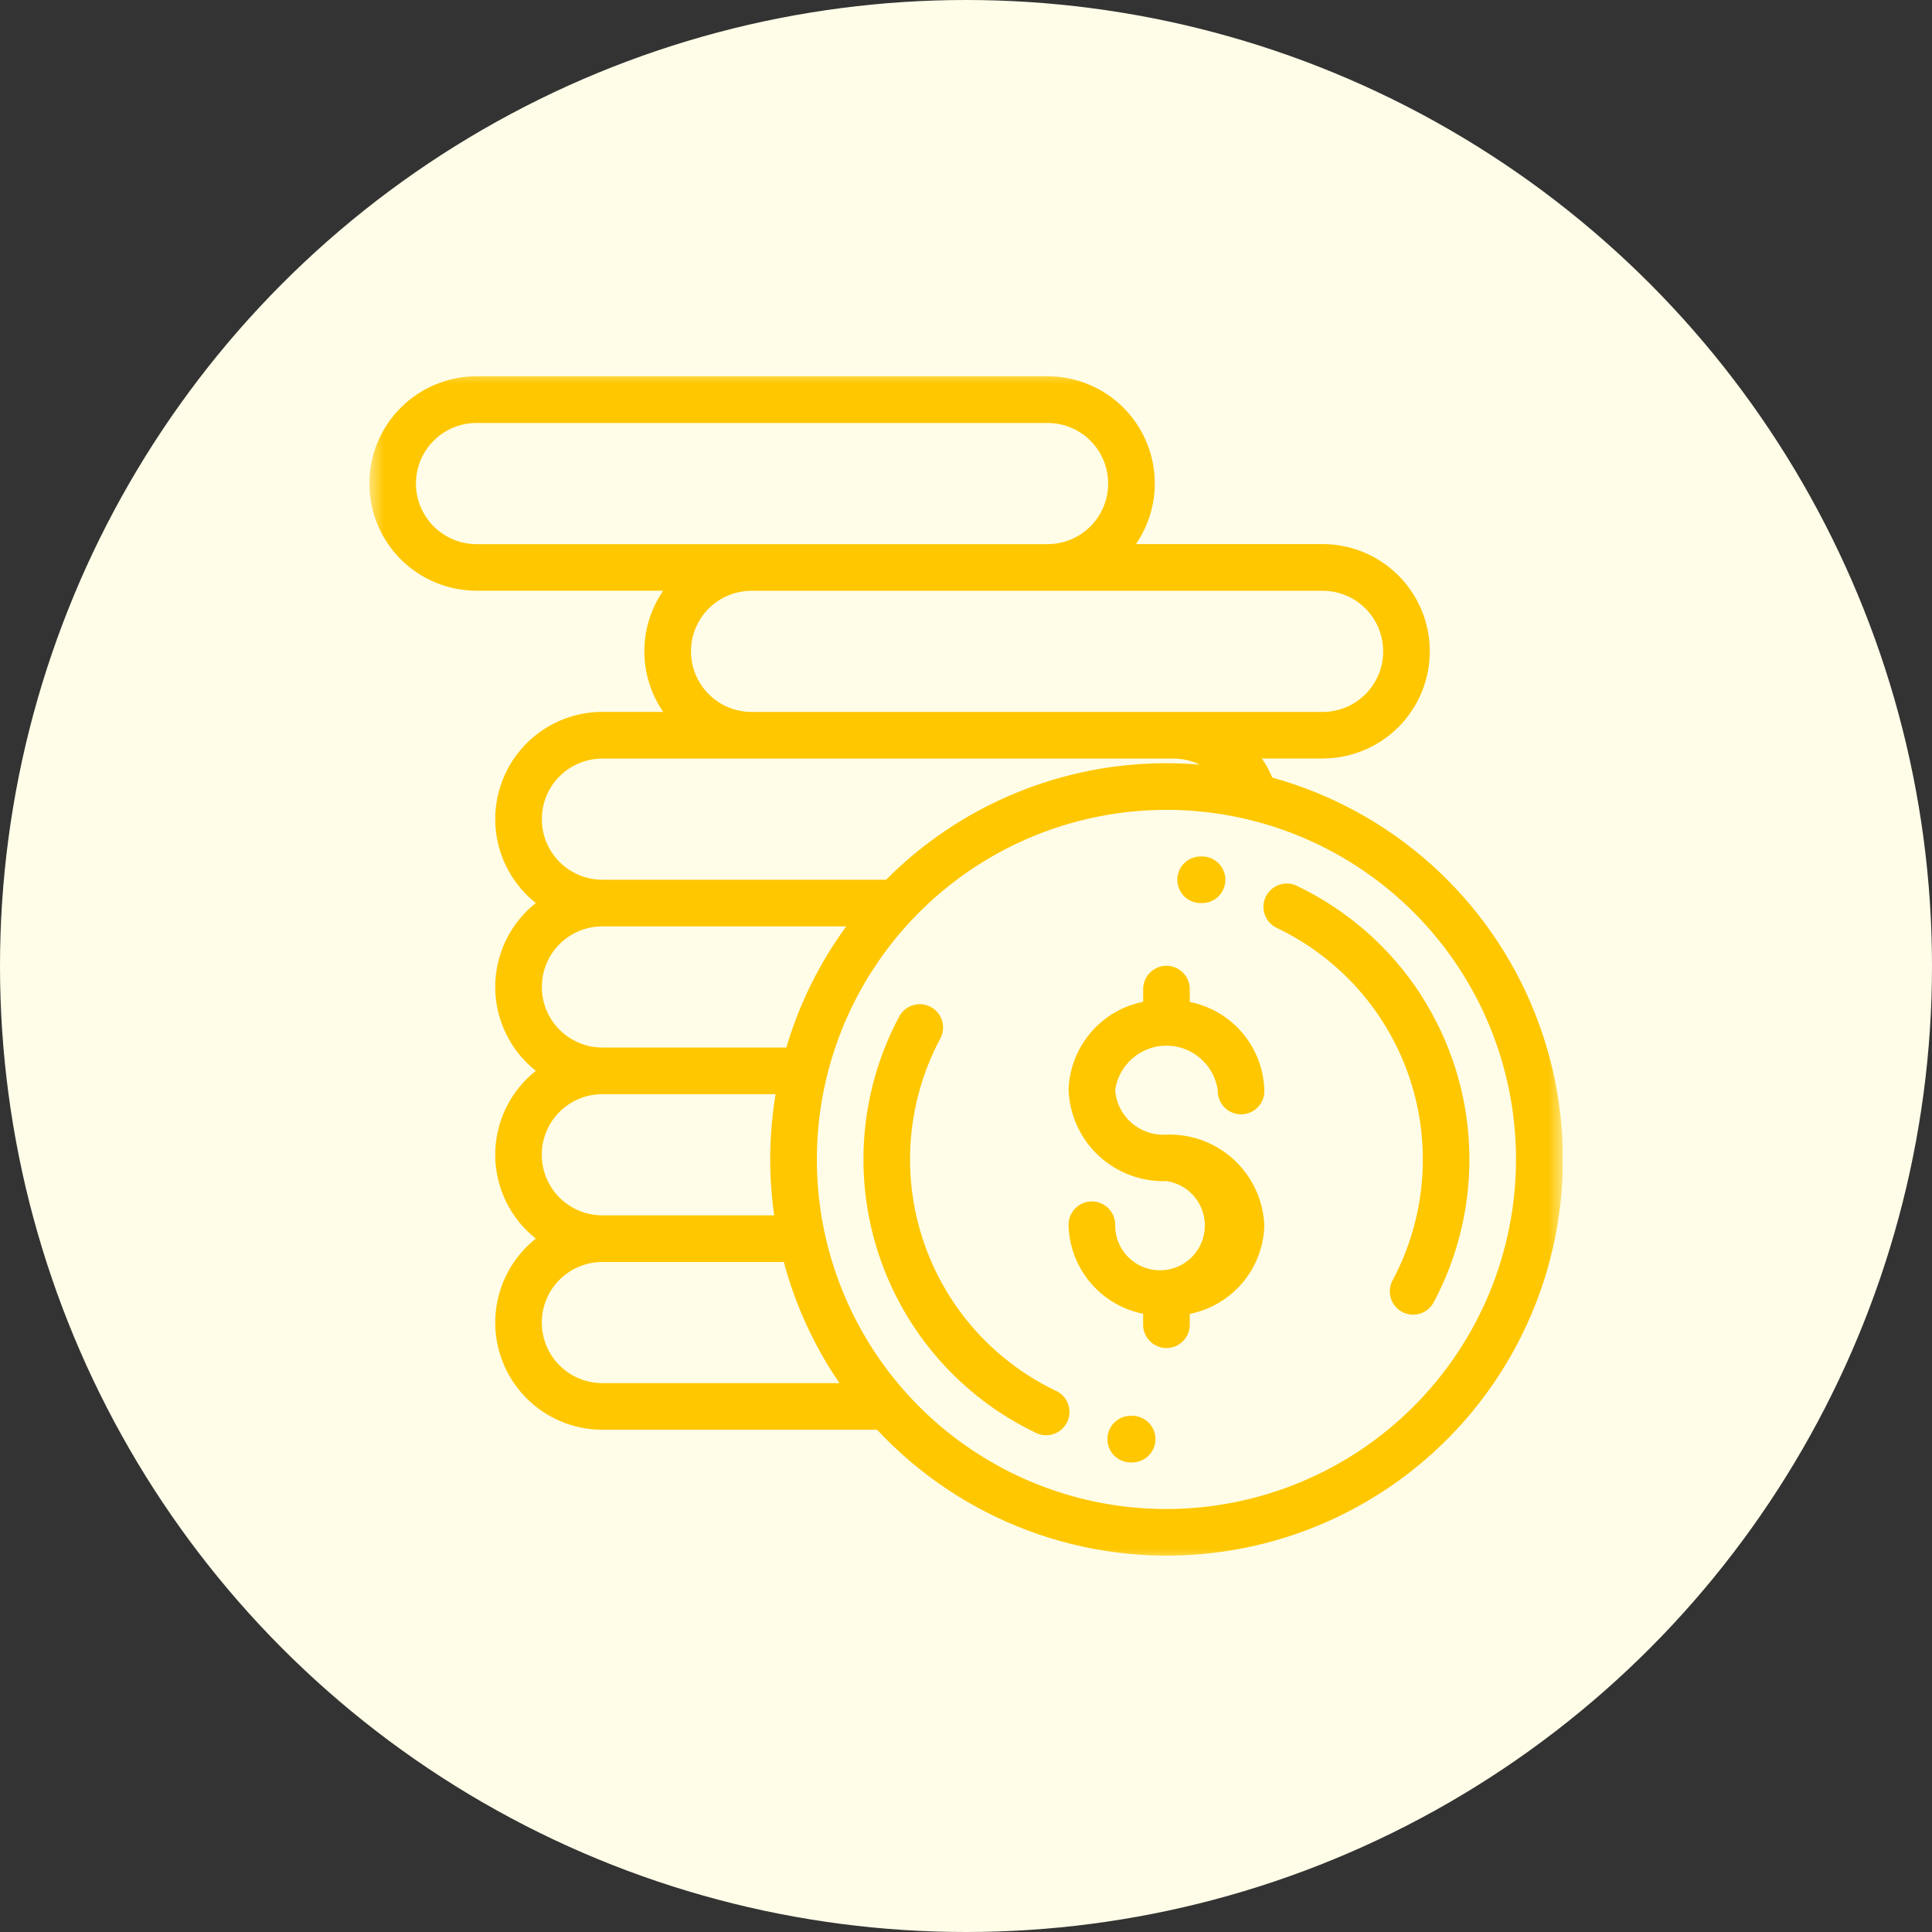 <svg width="68" height="68" viewBox="0 0 68 68" fill="none" xmlns="http://www.w3.org/2000/svg">
<rect x="0" y="0" width="68" height="68" fill="#333333" stroke="none"/>
<circle cx="34" cy="34" r="34" fill="#FFFDE8"/>
<g clip-path="url(#clip0_1101_52727)">
<mask id="mask0_1101_52727" style="mask-type:luminance" maskUnits="userSpaceOnUse" x="13" y="13" width="42" height="42">
<path d="M55 13H13V55H55V13Z" fill="white"/>
</mask>
<g mask="url(#mask0_1101_52727)">
<path d="M41.053 39.935C40.607 39.965 40.168 39.817 39.83 39.525C39.493 39.233 39.284 38.819 39.249 38.374C39.31 37.938 39.526 37.539 39.858 37.251C40.19 36.962 40.615 36.803 41.055 36.803C41.495 36.803 41.919 36.962 42.251 37.251C42.583 37.539 42.8 37.938 42.861 38.374C42.857 38.484 42.876 38.593 42.915 38.696C42.955 38.798 43.015 38.892 43.091 38.971C43.168 39.05 43.26 39.113 43.361 39.156C43.462 39.199 43.571 39.221 43.681 39.221C43.791 39.221 43.9 39.199 44.001 39.156C44.102 39.113 44.194 39.05 44.27 38.971C44.347 38.892 44.407 38.798 44.446 38.696C44.486 38.593 44.505 38.484 44.501 38.374C44.48 37.635 44.209 36.925 43.732 36.361C43.255 35.796 42.601 35.41 41.876 35.266V34.84C41.88 34.73 41.861 34.62 41.821 34.518C41.782 34.415 41.722 34.322 41.645 34.243C41.569 34.164 41.477 34.101 41.376 34.058C41.275 34.015 41.166 33.993 41.056 33.993C40.946 33.993 40.837 34.015 40.736 34.058C40.635 34.101 40.543 34.164 40.466 34.243C40.39 34.322 40.33 34.415 40.29 34.518C40.251 34.62 40.232 34.73 40.236 34.84V35.26C39.511 35.404 38.857 35.79 38.38 36.355C37.903 36.919 37.632 37.629 37.611 38.368C37.645 39.248 38.026 40.08 38.672 40.68C39.317 41.28 40.174 41.6 41.055 41.571C41.354 41.614 41.635 41.742 41.863 41.941C42.092 42.139 42.258 42.399 42.343 42.689C42.428 42.979 42.428 43.288 42.343 43.578C42.258 43.868 42.091 44.128 41.862 44.326C41.633 44.524 41.352 44.652 41.053 44.695C40.754 44.738 40.448 44.694 40.173 44.569C39.898 44.443 39.664 44.241 39.501 43.986C39.337 43.732 39.25 43.436 39.25 43.133C39.254 43.023 39.235 42.914 39.196 42.811C39.156 42.709 39.096 42.615 39.02 42.536C38.943 42.457 38.851 42.394 38.75 42.351C38.649 42.308 38.54 42.286 38.43 42.286C38.32 42.286 38.211 42.308 38.11 42.351C38.009 42.394 37.917 42.457 37.84 42.536C37.764 42.615 37.704 42.709 37.664 42.811C37.625 42.914 37.606 43.023 37.61 43.133C37.631 43.872 37.902 44.581 38.379 45.146C38.856 45.711 39.51 46.097 40.235 46.241V46.6C40.231 46.71 40.25 46.819 40.289 46.922C40.329 47.025 40.389 47.118 40.465 47.197C40.542 47.276 40.634 47.339 40.735 47.382C40.836 47.425 40.945 47.447 41.055 47.447C41.165 47.447 41.274 47.425 41.375 47.382C41.476 47.339 41.568 47.276 41.645 47.197C41.721 47.118 41.781 47.025 41.821 46.922C41.86 46.819 41.879 46.71 41.875 46.6V46.245C42.6 46.101 43.254 45.715 43.731 45.15C44.208 44.586 44.479 43.876 44.5 43.137C44.466 42.256 44.084 41.425 43.438 40.825C42.792 40.225 41.934 39.905 41.053 39.935Z" fill="#FFC700"/>
<path d="M50.039 35.056C48.969 33.388 47.457 32.05 45.671 31.192C45.573 31.14 45.467 31.109 45.357 31.1C45.247 31.091 45.136 31.105 45.032 31.139C44.927 31.174 44.83 31.229 44.748 31.302C44.665 31.375 44.597 31.463 44.55 31.563C44.502 31.662 44.475 31.77 44.47 31.88C44.465 31.99 44.482 32.1 44.52 32.204C44.558 32.307 44.617 32.402 44.693 32.482C44.768 32.562 44.859 32.626 44.96 32.67C46.056 33.197 47.035 33.939 47.837 34.853C48.639 35.767 49.248 36.834 49.628 37.989C50.008 39.144 50.15 40.364 50.047 41.576C49.944 42.787 49.597 43.966 49.028 45.04C48.972 45.135 48.937 45.241 48.923 45.35C48.91 45.46 48.918 45.571 48.949 45.677C48.979 45.783 49.03 45.882 49.1 45.968C49.169 46.053 49.255 46.124 49.352 46.176C49.45 46.228 49.556 46.26 49.666 46.269C49.776 46.279 49.887 46.266 49.992 46.232C50.097 46.198 50.194 46.143 50.277 46.07C50.36 45.998 50.428 45.91 50.476 45.81C51.361 44.14 51.787 42.264 51.71 40.375C51.633 38.486 51.055 36.651 50.036 35.058L50.039 35.056Z" fill="#FFC700"/>
<path d="M42.34 30.145H42.284C42.175 30.141 42.065 30.16 41.962 30.199C41.86 30.239 41.766 30.299 41.687 30.375C41.608 30.452 41.545 30.543 41.502 30.645C41.46 30.746 41.438 30.855 41.438 30.965C41.438 31.075 41.46 31.184 41.502 31.285C41.545 31.386 41.608 31.478 41.687 31.554C41.766 31.631 41.86 31.691 41.962 31.73C42.065 31.77 42.175 31.788 42.284 31.785H42.336C42.549 31.778 42.751 31.689 42.899 31.536C43.047 31.383 43.13 31.178 43.13 30.965C43.13 30.752 43.047 30.547 42.899 30.394C42.751 30.241 42.549 30.151 42.336 30.145H42.34Z" fill="#FFC700"/>
<path d="M37.15 48.946C36.054 48.419 35.076 47.677 34.274 46.763C33.472 45.849 32.863 44.782 32.483 43.627C32.103 42.472 31.96 41.252 32.063 40.04C32.167 38.829 32.513 37.651 33.083 36.576C33.138 36.481 33.174 36.375 33.187 36.266C33.201 36.156 33.192 36.045 33.162 35.939C33.132 35.833 33.08 35.734 33.011 35.648C32.942 35.563 32.856 35.492 32.758 35.44C32.661 35.388 32.554 35.357 32.444 35.347C32.334 35.337 32.224 35.35 32.119 35.384C32.014 35.419 31.917 35.473 31.834 35.546C31.751 35.618 31.683 35.707 31.635 35.806C30.961 37.075 30.551 38.467 30.429 39.899C30.307 41.331 30.476 42.772 30.924 44.137C31.373 45.502 32.093 46.763 33.041 47.843C33.988 48.922 35.144 49.8 36.44 50.422C36.537 50.473 36.644 50.504 36.754 50.513C36.864 50.522 36.974 50.509 37.079 50.474C37.184 50.44 37.28 50.384 37.363 50.312C37.446 50.239 37.513 50.15 37.561 50.051C37.609 49.952 37.636 49.844 37.641 49.733C37.646 49.623 37.629 49.513 37.591 49.41C37.552 49.307 37.494 49.212 37.418 49.132C37.342 49.052 37.251 48.988 37.15 48.944V48.946Z" fill="#FFC700"/>
<path d="M39.823 49.832H39.775C39.562 49.838 39.359 49.926 39.211 50.079C39.061 50.231 38.978 50.436 38.977 50.649C38.976 50.862 39.058 51.067 39.205 51.221C39.353 51.375 39.554 51.465 39.767 51.473H39.822C39.932 51.476 40.041 51.458 40.144 51.418C40.247 51.378 40.34 51.319 40.419 51.242C40.498 51.166 40.561 51.074 40.604 50.973C40.647 50.871 40.669 50.763 40.669 50.653C40.669 50.542 40.647 50.434 40.604 50.332C40.561 50.231 40.498 50.139 40.419 50.063C40.34 49.986 40.247 49.927 40.144 49.887C40.041 49.847 39.933 49.829 39.823 49.832Z" fill="#FFC700"/>
<path d="M44.78 27.369C44.681 27.133 44.559 26.908 44.415 26.697H46.55C47.551 26.697 48.511 26.299 49.219 25.592C49.926 24.884 50.324 23.924 50.324 22.924C50.324 21.923 49.926 20.963 49.219 20.256C48.511 19.548 47.551 19.15 46.55 19.15H39.982C40.371 18.584 40.598 17.922 40.638 17.237C40.678 16.551 40.531 15.867 40.211 15.259C39.891 14.651 39.411 14.142 38.823 13.787C38.235 13.432 37.561 13.244 36.874 13.244H16.773C15.773 13.244 14.813 13.642 14.105 14.35C13.398 15.057 13 16.017 13 17.018C13 18.018 13.398 18.978 14.105 19.686C14.813 20.393 15.773 20.791 16.773 20.791H23.342C22.91 21.418 22.679 22.162 22.679 22.924C22.679 23.685 22.91 24.429 23.342 25.056H21.203C20.421 25.056 19.657 25.3 19.018 25.753C18.38 26.207 17.899 26.847 17.641 27.587C17.383 28.326 17.362 29.127 17.58 29.879C17.799 30.631 18.245 31.297 18.859 31.783C18.414 32.136 18.054 32.585 17.806 33.096C17.559 33.607 17.43 34.168 17.43 34.736C17.43 35.304 17.559 35.865 17.806 36.376C18.054 36.888 18.414 37.337 18.859 37.689C18.414 38.042 18.054 38.491 17.806 39.002C17.559 39.513 17.43 40.074 17.43 40.642C17.43 41.21 17.559 41.771 17.806 42.282C18.054 42.794 18.414 43.243 18.859 43.595C18.245 44.082 17.799 44.747 17.58 45.499C17.362 46.251 17.383 47.052 17.641 47.792C17.899 48.531 18.38 49.172 19.018 49.625C19.657 50.079 20.421 50.322 21.203 50.322H30.87C32.34 51.897 34.155 53.111 36.173 53.867C38.19 54.623 40.356 54.901 42.499 54.679C44.642 54.458 46.705 53.743 48.525 52.59C50.345 51.437 51.874 49.879 52.99 48.036C54.107 46.193 54.782 44.117 54.961 41.97C55.14 39.823 54.82 37.663 54.024 35.661C53.228 33.658 51.98 31.868 50.376 30.429C48.772 28.99 46.856 27.943 44.78 27.369ZM46.55 20.793C46.831 20.793 47.108 20.848 47.367 20.955C47.625 21.062 47.861 21.219 48.059 21.417C48.257 21.615 48.414 21.851 48.521 22.109C48.628 22.368 48.683 22.645 48.683 22.925C48.683 23.206 48.628 23.483 48.521 23.742C48.414 24 48.257 24.235 48.059 24.433C47.861 24.631 47.625 24.789 47.367 24.896C47.108 25.003 46.831 25.058 46.55 25.058H26.453C26.173 25.058 25.896 25.003 25.637 24.896C25.378 24.789 25.143 24.631 24.945 24.433C24.747 24.235 24.59 24 24.483 23.742C24.376 23.483 24.321 23.206 24.321 22.925C24.321 22.645 24.376 22.368 24.483 22.109C24.59 21.851 24.747 21.615 24.945 21.417C25.143 21.219 25.378 21.062 25.637 20.955C25.896 20.848 26.173 20.793 26.453 20.793H46.55ZM16.773 19.152C16.208 19.152 15.665 18.927 15.265 18.527C14.865 18.128 14.64 17.585 14.64 17.019C14.64 16.454 14.865 15.911 15.265 15.511C15.665 15.111 16.208 14.887 16.773 14.887H36.871C37.437 14.887 37.979 15.111 38.379 15.511C38.779 15.911 39.004 16.454 39.004 17.019C39.004 17.585 38.779 18.128 38.379 18.527C37.979 18.927 37.437 19.152 36.871 19.152H16.773ZM21.203 26.699H41.3C41.623 26.699 41.941 26.772 42.231 26.913C41.843 26.88 41.451 26.863 41.055 26.863C39.221 26.861 37.405 27.223 35.711 27.927C34.017 28.631 32.48 29.663 31.187 30.964H21.203C20.638 30.964 20.095 30.739 19.695 30.34C19.295 29.939 19.071 29.397 19.071 28.831C19.071 28.266 19.295 27.723 19.695 27.323C20.095 26.923 20.637 26.699 21.203 26.699ZM21.203 32.605H29.785C28.842 33.895 28.129 35.338 27.677 36.87H21.203C20.638 36.87 20.095 36.645 19.695 36.246C19.295 35.846 19.071 35.303 19.071 34.737C19.071 34.172 19.295 33.629 19.695 33.229C20.095 32.829 20.637 32.605 21.203 32.605ZM21.203 38.511H27.299C27.064 39.922 27.047 41.36 27.249 42.776H21.201C20.635 42.776 20.093 42.552 19.693 42.152C19.293 41.752 19.068 41.209 19.068 40.644C19.068 40.078 19.293 39.535 19.693 39.135C20.093 38.735 20.635 38.511 21.201 38.511H21.203ZM21.203 48.682C20.637 48.682 20.095 48.458 19.695 48.058C19.294 47.658 19.07 47.115 19.07 46.55C19.07 45.984 19.294 45.441 19.695 45.041C20.095 44.642 20.637 44.417 21.203 44.417H27.587C27.994 45.94 28.657 47.383 29.548 48.683L21.203 48.682ZM41.056 53.113C38.622 53.114 36.243 52.392 34.22 51.04C32.196 49.688 30.619 47.767 29.688 45.518C28.756 43.27 28.512 40.796 28.987 38.409C29.462 36.022 30.634 33.83 32.354 32.109C34.075 30.388 36.268 29.216 38.654 28.741C41.041 28.266 43.515 28.51 45.764 29.441C48.012 30.372 49.934 31.95 51.286 33.973C52.638 35.996 53.359 38.375 53.359 40.809C53.356 44.071 52.058 47.198 49.752 49.505C47.445 51.812 44.318 53.109 41.056 53.113Z" fill="#FFC700"/>
</g>
</g>
<defs>
<clipPath id="clip0_1101_52727">
<rect width="42" height="42" fill="white" transform="translate(13 13)"/>
</clipPath>
</defs>
</svg>
